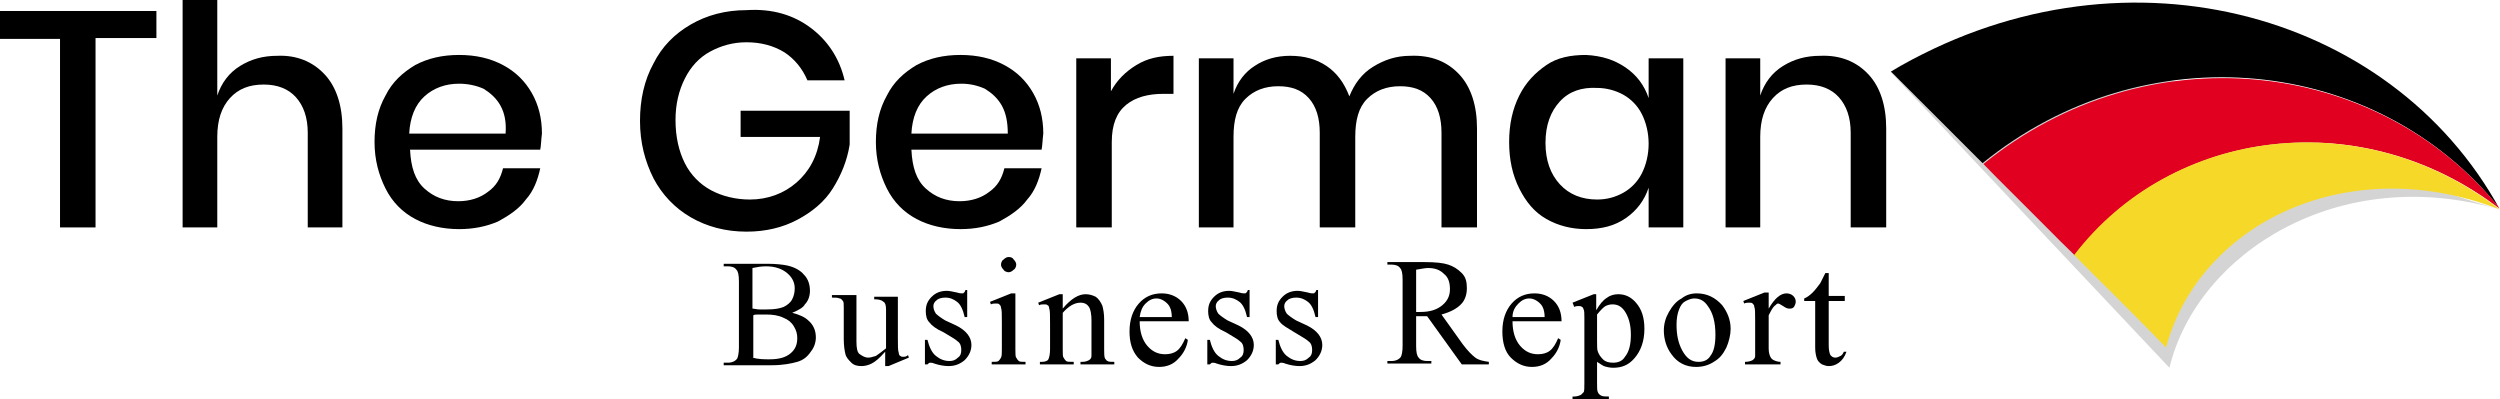<?xml version="1.0" encoding="UTF-8" standalone="no"?>
<!-- Generator: Adobe Illustrator 23.0.5, SVG Export Plug-In . SVG Version: 6.00 Build 0)  -->

<svg
   xmlns:dc="http://purl.org/dc/elements/1.1/"
   xmlns:cc="http://creativecommons.org/ns#"
   xmlns:rdf="http://www.w3.org/1999/02/22-rdf-syntax-ns#"
   xmlns:svg="http://www.w3.org/2000/svg"
   xmlns="http://www.w3.org/2000/svg"
   xmlns:xlink="http://www.w3.org/1999/xlink"
   xmlns:sodipodi="http://sodipodi.sourceforge.net/DTD/sodipodi-0.dtd"
   xmlns:inkscape="http://www.inkscape.org/namespaces/inkscape"
   version="1.1"
   id="Layer_1"
   x="0px"
   y="0px"
   viewBox="0 0 295.7 47.2"
   enable-background="new 0 0 400 225"
   xml:space="preserve"
   sodipodi:docname="TheGermanBusinessReport-logo-b10-SVG-Resized_cropped.svg"
   width="295.7"
   height="47.2"
   inkscape:version="0.92.3 (2405546, 2018-03-11)"><defs
   id="defs120" /><sodipodi:namedview
   pagecolor="#ffffff"
   bordercolor="#666666"
   borderopacity="1"
   objecttolerance="10"
   gridtolerance="10"
   guidetolerance="10"
   inkscape:pageopacity="0"
   inkscape:pageshadow="2"
   inkscape:window-width="640"
   inkscape:window-height="480"
   id="namedview118"
   showgrid="false"
   inkscape:zoom="0.835"
   inkscape:cx="148.3"
   inkscape:cy="14.8"
   inkscape:window-x="0"
   inkscape:window-y="0"
   inkscape:window-maximized="0"
   inkscape:current-layer="Layer_1" />
<g
   enable-background="new    "
   id="g20"
   transform="translate(-51.7,-80.1)">
	<path
   d="m 70.2,81.3 v 3.3 H 63 V 107 H 58.8 V 84.7 h -7.1 v -3.3 h 18.5 z"
   id="path2"
   inkscape:connector-curvature="0" />
	<path
   d="m 90.1,88.9 c 1.4,1.5 2.1,3.7 2.1,6.4 V 107 H 88.1 V 95.8 c 0,-1.8 -0.5,-3.2 -1.4,-4.2 -0.9,-1 -2.2,-1.5 -3.8,-1.5 -1.7,0 -3,0.5 -4,1.6 -1,1.1 -1.5,2.6 -1.5,4.6 V 107 H 73.3 V 80.1 h 4.1 v 11.3 c 0.5,-1.5 1.4,-2.7 2.7,-3.5 1.3,-0.8 2.7,-1.2 4.4,-1.2 2.3,-0.1 4.2,0.7 5.6,2.2 z"
   id="path4"
   inkscape:connector-curvature="0" />
	<path
   d="m 115.6,97.8 h -15.4 c 0.1,2.1 0.6,3.6 1.7,4.6 1.1,1 2.4,1.5 4,1.5 1.4,0 2.6,-0.4 3.5,-1.1 1,-0.7 1.5,-1.6 1.8,-2.8 h 4.4 c -0.3,1.4 -0.8,2.7 -1.7,3.7 -0.8,1.1 -2,1.9 -3.3,2.6 -1.4,0.6 -2.9,0.9 -4.6,0.9 -1.9,0 -3.7,-0.4 -5.2,-1.2 -1.5,-0.8 -2.7,-2 -3.5,-3.6 C 96.5,100.8 96,99 96,96.9 c 0,-2.1 0.4,-3.9 1.3,-5.5 0.8,-1.6 2,-2.7 3.5,-3.6 1.5,-0.8 3.2,-1.2 5.2,-1.2 2,0 3.7,0.4 5.2,1.2 1.5,0.8 2.6,1.9 3.4,3.3 0.8,1.4 1.2,3 1.2,4.8 -0.1,0.8 -0.1,1.4 -0.2,1.9 z m -4.7,-5.2 c -0.5,-0.9 -1.2,-1.5 -2,-2 C 108,90.2 107,90 106,90 c -1.6,0 -3,0.5 -4.1,1.5 -1.1,1 -1.7,2.5 -1.8,4.4 h 11.4 c 0.1,-1.3 -0.1,-2.4 -0.6,-3.3 z"
   id="path6"
   inkscape:connector-curvature="0" />
	<path
   d="m 147.6,83.4 c 2,1.5 3.4,3.6 4,6.2 h -4.4 c -0.6,-1.4 -1.5,-2.5 -2.7,-3.3 -1.3,-0.8 -2.8,-1.2 -4.5,-1.2 -1.6,0 -3,0.4 -4.3,1.1 -1.3,0.7 -2.3,1.8 -3,3.2 -0.7,1.4 -1.1,3 -1.1,4.9 0,2 0.4,3.7 1.1,5.1 0.7,1.4 1.8,2.5 3.1,3.2 1.3,0.7 2.9,1.1 4.6,1.1 2.1,0 4,-0.7 5.5,-2 1.5,-1.3 2.5,-3.1 2.8,-5.4 h -9.4 v -3.1 h 12.9 v 4 c -0.3,1.9 -1,3.6 -2,5.2 -1,1.6 -2.5,2.8 -4.2,3.7 -1.7,0.9 -3.7,1.4 -6,1.4 -2.5,0 -4.7,-0.6 -6.6,-1.7 -1.9,-1.1 -3.4,-2.7 -4.4,-4.6 -1,-2 -1.6,-4.2 -1.6,-6.8 0,-2.5 0.5,-4.8 1.6,-6.8 1,-2 2.5,-3.5 4.4,-4.6 1.9,-1.1 4.1,-1.7 6.6,-1.7 3.1,-0.2 5.6,0.6 7.6,2.1 z"
   id="path8"
   inkscape:connector-curvature="0" />
	<path
   d="m 174.9,97.8 h -15.4 c 0.1,2.1 0.6,3.6 1.7,4.6 1.1,1 2.4,1.5 4,1.5 1.4,0 2.6,-0.4 3.5,-1.1 1,-0.7 1.5,-1.6 1.8,-2.8 h 4.4 c -0.3,1.4 -0.8,2.7 -1.7,3.7 -0.8,1.1 -2,1.9 -3.3,2.6 -1.4,0.6 -2.9,0.9 -4.6,0.9 -1.9,0 -3.7,-0.4 -5.2,-1.2 -1.5,-0.8 -2.7,-2 -3.5,-3.6 -0.8,-1.6 -1.3,-3.4 -1.3,-5.5 0,-2.1 0.4,-3.9 1.3,-5.5 0.8,-1.6 2,-2.7 3.5,-3.6 1.5,-0.8 3.2,-1.2 5.2,-1.2 2,0 3.7,0.4 5.2,1.2 1.5,0.8 2.6,1.9 3.4,3.3 0.8,1.4 1.2,3 1.2,4.8 -0.1,0.8 -0.1,1.4 -0.2,1.9 z m -4.7,-5.2 c -0.5,-0.9 -1.2,-1.5 -2,-2 -0.9,-0.4 -1.8,-0.6 -2.8,-0.6 -1.6,0 -3,0.5 -4.1,1.5 -1.1,1 -1.7,2.5 -1.8,4.4 h 11.4 c 0,-1.3 -0.2,-2.4 -0.7,-3.3 z"
   id="path10"
   inkscape:connector-curvature="0" />
	<path
   d="m 186.1,87.8 c 1.3,-0.8 2.7,-1.1 4.4,-1.1 v 4.5 h -1.2 c -1.8,0 -3.3,0.4 -4.4,1.3 -1.1,0.9 -1.7,2.3 -1.7,4.4 V 107 H 179 V 87 h 4.1 v 3.9 c 0.7,-1.3 1.7,-2.3 3,-3.1 z"
   id="path12"
   inkscape:connector-curvature="0" />
	<path
   d="m 224.3,88.9 c 1.4,1.5 2.1,3.7 2.1,6.4 V 107 h -4.2 V 95.8 c 0,-1.7 -0.4,-3.1 -1.3,-4.1 -0.9,-1 -2.1,-1.4 -3.6,-1.4 -1.6,0 -2.9,0.5 -3.9,1.5 -1,1 -1.4,2.5 -1.4,4.5 V 107 h -4.2 V 95.8 c 0,-1.7 -0.4,-3.1 -1.3,-4.1 -0.9,-1 -2.1,-1.4 -3.6,-1.4 -1.6,0 -2.9,0.5 -3.9,1.5 -1,1 -1.4,2.5 -1.4,4.5 V 107 h -4.1 V 87 h 4.1 v 4.2 c 0.5,-1.5 1.4,-2.6 2.5,-3.3 1.2,-0.8 2.6,-1.2 4.2,-1.2 1.7,0 3.1,0.4 4.3,1.2 1.2,0.8 2.1,2 2.7,3.6 0.6,-1.5 1.5,-2.7 2.8,-3.5 1.3,-0.8 2.7,-1.3 4.4,-1.3 2.5,-0.1 4.4,0.7 5.8,2.2 z"
   id="path14"
   inkscape:connector-curvature="0" />
	<path
   d="m 244,88.1 c 1.3,0.9 2.2,2.1 2.7,3.6 V 87 h 4.1 v 20 h -4.1 v -4.7 c -0.5,1.5 -1.4,2.7 -2.7,3.6 -1.3,0.9 -2.8,1.3 -4.7,1.3 -1.7,0 -3.3,-0.4 -4.7,-1.2 -1.4,-0.8 -2.4,-2 -3.2,-3.6 -0.8,-1.6 -1.2,-3.4 -1.2,-5.5 0,-2.1 0.4,-3.9 1.2,-5.5 0.8,-1.6 1.9,-2.7 3.2,-3.6 1.3,-0.9 2.9,-1.2 4.7,-1.2 1.9,0.1 3.4,0.6 4.7,1.5 z m -7.8,4 c -1.1,1.2 -1.7,2.8 -1.7,4.9 0,2.1 0.6,3.7 1.7,4.9 1.1,1.2 2.6,1.8 4.4,1.8 1.2,0 2.2,-0.3 3.1,-0.8 0.9,-0.5 1.7,-1.3 2.2,-2.3 0.5,-1 0.8,-2.2 0.8,-3.5 0,-1.3 -0.3,-2.5 -0.8,-3.5 -0.5,-1 -1.3,-1.8 -2.2,-2.3 -0.9,-0.5 -2,-0.8 -3.1,-0.8 -1.8,-0.1 -3.3,0.4 -4.4,1.6 z"
   id="path16"
   inkscape:connector-curvature="0" />
	<path
   d="m 272.7,88.9 c 1.4,1.5 2.1,3.7 2.1,6.4 V 107 h -4.2 V 95.8 c 0,-1.8 -0.5,-3.2 -1.4,-4.2 -0.9,-1 -2.2,-1.5 -3.8,-1.5 -1.7,0 -3,0.5 -4,1.6 -1,1.1 -1.5,2.6 -1.5,4.6 V 107 h -4.1 V 87 h 4.1 v 4.4 c 0.5,-1.5 1.4,-2.7 2.7,-3.5 1.3,-0.8 2.7,-1.2 4.4,-1.2 2.4,-0.1 4.3,0.7 5.7,2.2 z"
   id="path18"
   inkscape:connector-curvature="0" />
</g>
<g
   enable-background="new    "
   id="g50"
   transform="translate(-51.7,-80.1)">
	<path
   d="m 145.4,117.1 c 0.8,0.2 1.5,0.5 1.9,0.9 0.6,0.5 0.9,1.2 0.9,2 0,0.6 -0.2,1.2 -0.6,1.7 -0.4,0.6 -0.9,1 -1.6,1.2 -0.7,0.2 -1.7,0.4 -3,0.4 h -5.7 V 123 h 0.5 c 0.5,0 0.9,-0.2 1.1,-0.5 0.1,-0.2 0.2,-0.7 0.2,-1.3 v -7.8 c 0,-0.8 -0.1,-1.2 -0.3,-1.4 -0.2,-0.3 -0.6,-0.4 -1,-0.4 h -0.5 v -0.3 h 5.2 c 1,0 1.8,0.1 2.3,0.2 0.9,0.2 1.6,0.6 2,1.1 0.5,0.5 0.7,1.2 0.7,1.9 0,0.6 -0.2,1.2 -0.6,1.6 -0.2,0.4 -0.8,0.7 -1.5,1 z m -4.7,-0.5 c 0.2,0 0.5,0.1 0.8,0.1 0.3,0 0.6,0 0.9,0 0.9,0 1.5,-0.1 2,-0.3 0.4,-0.2 0.8,-0.5 1,-0.9 0.2,-0.4 0.3,-0.8 0.3,-1.3 0,-0.7 -0.3,-1.3 -0.9,-1.8 -0.6,-0.5 -1.4,-0.8 -2.5,-0.8 -0.6,0 -1.1,0.1 -1.6,0.2 z m 0,5.8 c 0.7,0.2 1.4,0.2 2,0.2 1.1,0 1.9,-0.2 2.5,-0.7 0.6,-0.5 0.8,-1.1 0.8,-1.8 0,-0.5 -0.1,-0.9 -0.4,-1.4 -0.3,-0.5 -0.7,-0.8 -1.2,-1 -0.6,-0.3 -1.3,-0.4 -2.1,-0.4 -0.4,0 -0.7,0 -0.9,0 -0.2,0 -0.5,0 -0.6,0.1 v 5 z"
   id="path22"
   inkscape:connector-curvature="0" />
	<path
   d="m 157.9,115.1 v 5 c 0,0.9 0,1.5 0.1,1.7 0,0.2 0.1,0.4 0.2,0.4 0.1,0.1 0.2,0.1 0.3,0.1 0.2,0 0.4,0 0.6,-0.2 l 0.1,0.3 -2.4,1 h -0.4 v -1.7 c -0.7,0.8 -1.2,1.2 -1.6,1.4 -0.4,0.2 -0.8,0.3 -1.2,0.3 -0.5,0 -0.9,-0.1 -1.2,-0.4 -0.3,-0.3 -0.6,-0.6 -0.7,-1 -0.1,-0.4 -0.2,-1 -0.2,-1.8 v -3.7 c 0,-0.4 0,-0.7 -0.1,-0.8 -0.1,-0.1 -0.2,-0.3 -0.4,-0.3 -0.2,-0.1 -0.5,-0.1 -0.9,-0.1 V 115 h 2.9 v 5.5 c 0,0.8 0.1,1.3 0.4,1.5 0.3,0.2 0.6,0.4 1,0.4 0.3,0 0.5,-0.1 0.9,-0.2 0.3,-0.2 0.7,-0.5 1.2,-0.9 v -4.6 c 0,-0.5 -0.1,-0.8 -0.3,-0.9 -0.2,-0.2 -0.5,-0.3 -1.1,-0.3 v -0.3 h 2.8 z"
   id="path24"
   inkscape:connector-curvature="0" />
	<path
   d="m 166.1,114.8 v 2.8 h -0.3 c -0.2,-0.9 -0.5,-1.5 -0.9,-1.8 -0.4,-0.3 -0.8,-0.5 -1.4,-0.5 -0.4,0 -0.8,0.1 -1,0.3 -0.3,0.2 -0.4,0.5 -0.4,0.7 0,0.3 0.1,0.6 0.3,0.9 0.2,0.2 0.6,0.5 1.1,0.8 l 1.3,0.6 c 1.2,0.6 1.8,1.4 1.8,2.3 0,0.7 -0.3,1.3 -0.8,1.8 -0.6,0.5 -1.2,0.7 -1.9,0.7 -0.5,0 -1.1,-0.1 -1.7,-0.3 -0.2,-0.1 -0.4,-0.1 -0.5,-0.1 -0.1,0 -0.2,0.1 -0.3,0.2 h -0.3 v -2.9 h 0.3 c 0.2,0.8 0.5,1.5 1,1.9 0.5,0.4 1,0.6 1.6,0.6 0.4,0 0.7,-0.1 1,-0.4 0.3,-0.2 0.4,-0.5 0.4,-0.9 0,-0.4 -0.1,-0.8 -0.4,-1 -0.3,-0.3 -0.9,-0.6 -1.7,-1.1 -0.9,-0.4 -1.4,-0.8 -1.7,-1.2 -0.3,-0.3 -0.4,-0.8 -0.4,-1.3 0,-0.7 0.2,-1.2 0.7,-1.7 0.5,-0.5 1.1,-0.7 1.8,-0.7 0.3,0 0.7,0.1 1.2,0.2 0.3,0.1 0.5,0.1 0.6,0.1 0.1,0 0.2,0 0.2,-0.1 0.1,0 0.1,-0.1 0.2,-0.3 h 0.2 z"
   id="path26"
   inkscape:connector-curvature="0" />
	<path
   d="m 171.8,114.8 v 6.6 c 0,0.5 0,0.9 0.1,1 0.1,0.2 0.2,0.3 0.3,0.4 0.1,0.1 0.4,0.1 0.8,0.1 v 0.3 h -4 v -0.3 c 0.4,0 0.7,0 0.8,-0.1 0.1,-0.1 0.2,-0.2 0.3,-0.4 0.1,-0.2 0.1,-0.5 0.1,-1 v -3.2 c 0,-0.9 0,-1.5 -0.1,-1.7 0,-0.2 -0.1,-0.3 -0.2,-0.4 -0.1,-0.1 -0.2,-0.1 -0.4,-0.1 -0.2,0 -0.4,0 -0.6,0.1 l -0.1,-0.3 2.5,-1 z m -0.8,-4.3 c 0.3,0 0.5,0.1 0.6,0.3 0.2,0.2 0.3,0.4 0.3,0.6 0,0.2 -0.1,0.5 -0.3,0.6 -0.2,0.2 -0.4,0.3 -0.6,0.3 -0.2,0 -0.5,-0.1 -0.6,-0.3 -0.2,-0.2 -0.3,-0.4 -0.3,-0.6 0,-0.2 0.1,-0.5 0.3,-0.6 0.2,-0.2 0.4,-0.3 0.6,-0.3 z"
   id="path28"
   inkscape:connector-curvature="0" />
	<path
   d="m 177.4,116.6 c 1,-1.2 1.9,-1.7 2.7,-1.7 0.4,0 0.8,0.1 1.2,0.3 0.3,0.2 0.6,0.6 0.8,1.1 0.1,0.4 0.2,0.9 0.2,1.6 v 3.5 c 0,0.5 0,0.9 0.1,1.1 0.1,0.1 0.2,0.3 0.3,0.3 0.1,0.1 0.4,0.1 0.8,0.1 v 0.3 h -4 v -0.3 h 0.2 c 0.4,0 0.6,-0.1 0.8,-0.2 0.2,-0.1 0.3,-0.3 0.3,-0.5 0,-0.1 0,-0.4 0,-0.8 V 118 c 0,-0.7 -0.1,-1.3 -0.3,-1.6 -0.2,-0.3 -0.5,-0.5 -1,-0.5 -0.7,0 -1.4,0.4 -2.1,1.2 v 4.3 c 0,0.6 0,0.9 0.1,1 0.1,0.2 0.2,0.3 0.3,0.4 0.1,0.1 0.4,0.1 0.9,0.1 v 0.3 h -4 v -0.3 h 0.2 c 0.4,0 0.7,-0.1 0.8,-0.3 0.1,-0.2 0.2,-0.6 0.2,-1.2 v -3 c 0,-1 0,-1.6 -0.1,-1.8 0,-0.2 -0.1,-0.4 -0.2,-0.4 -0.1,-0.1 -0.2,-0.1 -0.4,-0.1 -0.2,0 -0.4,0 -0.6,0.1 l -0.1,-0.3 2.5,-1 h 0.4 z"
   id="path30"
   inkscape:connector-curvature="0" />
	<path
   d="m 186.5,118.1 c 0,1.2 0.3,2.2 0.9,2.9 0.6,0.7 1.3,1 2.1,1 0.5,0 1,-0.1 1.4,-0.4 0.4,-0.3 0.7,-0.8 1,-1.5 l 0.3,0.2 c -0.1,0.8 -0.5,1.6 -1.1,2.2 -0.6,0.7 -1.4,1 -2.3,1 -1,0 -1.8,-0.4 -2.5,-1.1 -0.7,-0.8 -1,-1.8 -1,-3.1 0,-1.4 0.4,-2.5 1.1,-3.3 0.7,-0.8 1.6,-1.2 2.7,-1.2 0.9,0 1.7,0.3 2.3,0.9 0.6,0.6 0.9,1.4 0.9,2.4 z m 0,-0.5 h 3.8 c 0,-0.5 -0.1,-0.9 -0.2,-1.1 -0.1,-0.3 -0.4,-0.6 -0.7,-0.8 -0.3,-0.2 -0.6,-0.3 -0.9,-0.3 -0.5,0 -0.9,0.2 -1.3,0.6 -0.4,0.4 -0.6,0.9 -0.7,1.6 z"
   id="path32"
   inkscape:connector-curvature="0" />
	<path
   d="m 199.5,114.8 v 2.8 h -0.3 c -0.2,-0.9 -0.5,-1.5 -0.9,-1.8 -0.4,-0.3 -0.8,-0.5 -1.4,-0.5 -0.4,0 -0.8,0.1 -1,0.3 -0.3,0.2 -0.4,0.5 -0.4,0.7 0,0.3 0.1,0.6 0.3,0.9 0.2,0.2 0.6,0.5 1.1,0.8 l 1.3,0.6 c 1.2,0.6 1.8,1.4 1.8,2.3 0,0.7 -0.3,1.3 -0.8,1.8 -0.6,0.5 -1.2,0.7 -1.9,0.7 -0.5,0 -1.1,-0.1 -1.7,-0.3 -0.2,-0.1 -0.4,-0.1 -0.5,-0.1 -0.1,0 -0.2,0.1 -0.3,0.2 h -0.3 v -2.9 h 0.3 c 0.2,0.8 0.5,1.5 1,1.9 0.5,0.4 1,0.6 1.6,0.6 0.4,0 0.7,-0.1 1,-0.4 0.3,-0.2 0.4,-0.5 0.4,-0.9 0,-0.4 -0.1,-0.8 -0.4,-1 -0.3,-0.3 -0.9,-0.6 -1.7,-1.1 -0.9,-0.4 -1.4,-0.8 -1.7,-1.2 -0.3,-0.3 -0.4,-0.8 -0.4,-1.3 0,-0.7 0.2,-1.2 0.7,-1.7 0.5,-0.5 1.1,-0.7 1.8,-0.7 0.3,0 0.7,0.1 1.2,0.2 0.3,0.1 0.5,0.1 0.6,0.1 0.1,0 0.2,0 0.2,-0.1 0.1,0 0.1,-0.1 0.2,-0.3 h 0.2 z"
   id="path34"
   inkscape:connector-curvature="0" />
	<path
   d="m 207.6,114.8 v 2.8 h -0.3 c -0.2,-0.9 -0.5,-1.5 -0.9,-1.8 -0.4,-0.3 -0.8,-0.5 -1.4,-0.5 -0.4,0 -0.8,0.1 -1,0.3 -0.3,0.2 -0.4,0.5 -0.4,0.7 0,0.3 0.1,0.6 0.3,0.9 0.2,0.2 0.6,0.5 1.1,0.8 l 1.3,0.6 c 1.2,0.6 1.8,1.4 1.8,2.3 0,0.7 -0.3,1.3 -0.8,1.8 -0.6,0.5 -1.2,0.7 -1.9,0.7 -0.5,0 -1.1,-0.1 -1.7,-0.3 -0.2,-0.1 -0.4,-0.1 -0.5,-0.1 -0.1,0 -0.2,0.1 -0.3,0.2 h -0.3 v -2.9 h 0.3 c 0.2,0.8 0.5,1.5 1,1.9 0.5,0.4 1,0.6 1.6,0.6 0.4,0 0.7,-0.1 1,-0.4 0.3,-0.2 0.4,-0.5 0.4,-0.9 0,-0.4 -0.1,-0.8 -0.4,-1 -0.3,-0.3 -0.9,-0.6 -1.7,-1.1 -0.8,-0.5 -1.4,-0.8 -1.7,-1.2 -0.3,-0.3 -0.4,-0.8 -0.4,-1.3 0,-0.7 0.2,-1.2 0.7,-1.7 0.5,-0.5 1.1,-0.7 1.8,-0.7 0.3,0 0.7,0.1 1.2,0.2 0.3,0.1 0.5,0.1 0.6,0.1 0.1,0 0.2,0 0.2,-0.1 0.1,0 0.1,-0.1 0.2,-0.3 h 0.2 z"
   id="path36"
   inkscape:connector-curvature="0" />
	<path
   d="m 227.8,123.2 h -3.2 l -4.1,-5.7 c -0.3,0 -0.6,0 -0.7,0 -0.1,0 -0.2,0 -0.3,0 -0.1,0 -0.2,0 -0.3,0 v 3.5 c 0,0.8 0.1,1.2 0.3,1.4 0.2,0.3 0.6,0.4 1,0.4 h 0.5 v 0.3 h -5.2 v -0.3 h 0.5 c 0.5,0 0.9,-0.2 1.1,-0.5 0.1,-0.2 0.2,-0.6 0.2,-1.3 v -7.8 c 0,-0.8 -0.1,-1.2 -0.3,-1.4 -0.2,-0.3 -0.6,-0.4 -1,-0.4 h -0.5 v -0.3 h 4.4 c 1.3,0 2.2,0.1 2.8,0.3 0.6,0.2 1.1,0.5 1.6,1 0.5,0.5 0.6,1.1 0.6,1.8 0,0.7 -0.2,1.4 -0.7,1.9 -0.5,0.5 -1.2,0.9 -2.3,1.2 l 2.5,3.5 c 0.6,0.8 1.1,1.3 1.5,1.6 0.4,0.3 0.9,0.4 1.6,0.5 z m -8.6,-6.2 c 0.1,0 0.2,0 0.3,0 0.1,0 0.2,0 0.2,0 1.2,0 2,-0.3 2.6,-0.8 0.6,-0.5 0.9,-1.1 0.9,-1.9 0,-0.8 -0.2,-1.4 -0.7,-1.8 -0.5,-0.5 -1.1,-0.7 -1.9,-0.7 -0.3,0 -0.8,0.1 -1.4,0.2 z"
   id="path38"
   inkscape:connector-curvature="0" />
	<path
   d="m 230.6,118.1 c 0,1.2 0.3,2.2 0.9,2.9 0.6,0.7 1.3,1 2.1,1 0.5,0 1,-0.1 1.4,-0.4 0.4,-0.3 0.7,-0.8 1,-1.5 l 0.3,0.2 c -0.1,0.8 -0.5,1.6 -1.1,2.2 -0.6,0.7 -1.4,1 -2.3,1 -1,0 -1.8,-0.4 -2.5,-1.1 -0.7,-0.7 -1,-1.8 -1,-3.1 0,-1.4 0.4,-2.5 1.1,-3.3 0.7,-0.8 1.6,-1.2 2.7,-1.2 0.9,0 1.7,0.3 2.3,0.9 0.6,0.6 0.9,1.4 0.9,2.4 z m 0,-0.5 h 3.8 c 0,-0.5 -0.1,-0.9 -0.2,-1.1 -0.1,-0.3 -0.4,-0.6 -0.7,-0.8 -0.3,-0.2 -0.6,-0.3 -0.9,-0.3 -0.5,0 -0.9,0.2 -1.3,0.6 -0.4,0.4 -0.7,0.9 -0.7,1.6 z"
   id="path40"
   inkscape:connector-curvature="0" />
	<path
   d="m 237.7,115.9 2.5,-1 h 0.3 v 1.9 c 0.4,-0.7 0.8,-1.2 1.3,-1.5 0.4,-0.3 0.9,-0.4 1.3,-0.4 0.8,0 1.5,0.3 2.1,1 0.7,0.8 1,1.8 1,3.1 0,1.4 -0.4,2.6 -1.2,3.5 -0.7,0.8 -1.5,1.1 -2.5,1.1 -0.4,0 -0.8,-0.1 -1.1,-0.2 -0.2,-0.1 -0.5,-0.3 -0.8,-0.5 v 2.5 c 0,0.6 0,0.9 0.1,1.1 0.1,0.2 0.2,0.3 0.4,0.4 0.2,0.1 0.5,0.1 0.9,0.1 v 0.3 h -4.3 V 127 h 0.2 c 0.3,0 0.6,-0.1 0.8,-0.2 0.1,-0.1 0.2,-0.2 0.3,-0.3 0.1,-0.1 0.1,-0.5 0.1,-1.1 v -7.7 c 0,-0.5 0,-0.9 -0.1,-1 0,-0.1 -0.1,-0.3 -0.2,-0.3 -0.1,-0.1 -0.2,-0.1 -0.4,-0.1 -0.1,0 -0.3,0 -0.5,0.1 z m 2.9,1.4 v 3.1 c 0,0.7 0,1.1 0.1,1.3 0.1,0.3 0.3,0.6 0.6,0.9 0.3,0.3 0.7,0.4 1.2,0.4 0.6,0 1.1,-0.2 1.4,-0.7 0.5,-0.6 0.7,-1.5 0.7,-2.6 0,-1.3 -0.3,-2.2 -0.8,-2.9 -0.4,-0.5 -0.8,-0.7 -1.4,-0.7 -0.3,0 -0.6,0.1 -0.8,0.2 -0.2,0.1 -0.6,0.5 -1,1 z"
   id="path42"
   inkscape:connector-curvature="0" />
	<path
   d="m 252.4,114.8 c 1.2,0 2.2,0.5 3,1.4 0.6,0.8 1,1.7 1,2.8 0,0.7 -0.2,1.5 -0.5,2.2 -0.4,0.8 -0.8,1.3 -1.5,1.7 -0.6,0.4 -1.3,0.6 -2.1,0.6 -1.2,0 -2.2,-0.5 -2.9,-1.5 -0.6,-0.8 -0.9,-1.8 -0.9,-2.8 0,-0.8 0.2,-1.5 0.6,-2.2 0.4,-0.7 0.9,-1.3 1.5,-1.6 0.5,-0.4 1.1,-0.6 1.8,-0.6 z m -0.3,0.6 c -0.3,0 -0.6,0.1 -1,0.3 -0.4,0.2 -0.6,0.5 -0.8,1 -0.2,0.5 -0.3,1.1 -0.3,1.8 0,1.2 0.2,2.2 0.7,3.1 0.5,0.9 1.1,1.3 1.9,1.3 0.6,0 1.1,-0.2 1.4,-0.7 0.4,-0.5 0.6,-1.3 0.6,-2.5 0,-1.5 -0.3,-2.6 -0.9,-3.4 -0.4,-0.6 -0.9,-0.9 -1.6,-0.9 z"
   id="path44"
   inkscape:connector-curvature="0" />
	<path
   d="m 260.9,114.8 v 1.8 c 0.7,-1.2 1.4,-1.8 2.1,-1.8 0.3,0 0.6,0.1 0.8,0.3 0.2,0.2 0.3,0.4 0.3,0.7 0,0.2 -0.1,0.4 -0.2,0.6 -0.2,0.2 -0.3,0.2 -0.6,0.2 -0.2,0 -0.4,-0.1 -0.7,-0.3 -0.3,-0.2 -0.5,-0.3 -0.6,-0.3 -0.1,0 -0.2,0.1 -0.3,0.2 -0.3,0.2 -0.5,0.6 -0.8,1.2 v 3.9 c 0,0.5 0.1,0.8 0.2,1 0.1,0.2 0.2,0.3 0.4,0.4 0.2,0.1 0.5,0.2 0.8,0.2 v 0.3 h -4.2 v -0.3 c 0.4,0 0.7,-0.1 0.9,-0.2 0.1,-0.1 0.3,-0.2 0.3,-0.5 0,-0.1 0,-0.4 0,-0.9 v -3.2 c 0,-1 0,-1.5 -0.1,-1.7 0,-0.2 -0.1,-0.3 -0.2,-0.4 -0.1,-0.1 -0.2,-0.1 -0.4,-0.1 -0.2,0 -0.4,0 -0.6,0.1 l -0.1,-0.3 2.5,-1 h 0.5 z"
   id="path46"
   inkscape:connector-curvature="0" />
	<path
   d="m 268,112.4 v 2.7 h 1.9 v 0.6 H 268 v 5.3 c 0,0.5 0.1,0.9 0.2,1.1 0.2,0.2 0.3,0.3 0.6,0.3 0.2,0 0.4,-0.1 0.6,-0.2 0.2,-0.1 0.3,-0.3 0.4,-0.5 h 0.3 c -0.2,0.6 -0.5,1 -0.9,1.3 -0.4,0.3 -0.8,0.4 -1.2,0.4 -0.3,0 -0.5,-0.1 -0.8,-0.2 -0.3,-0.2 -0.5,-0.4 -0.6,-0.7 -0.1,-0.3 -0.2,-0.7 -0.2,-1.3 v -5.5 h -1.3 v -0.3 c 0.3,-0.1 0.7,-0.4 1,-0.7 0.3,-0.3 0.6,-0.7 0.9,-1.1 0.1,-0.2 0.3,-0.6 0.6,-1.2 z"
   id="path48"
   inkscape:connector-curvature="0" />
</g>
<g
   id="g115"
   transform="translate(-51.7,-80.1)">
	<g
   id="g54">
		<path
   d="m 275.3,88.6 c 18.6,-12.1 38.8,6.5 72.1,16.3 -19,-5.6 -35.8,5.1 -39.1,18.7 z"
   id="path52"
   inkscape:connector-curvature="0"
   style="clip-rule:evenodd;fill:#d4d4d4;fill-rule:evenodd" />
	</g>
	<g
   id="GERMANY_1_">
		<g
   id="g66">
			<g
   id="g64">
				<g
   id="g62">
					<defs
   id="defs57">
						<path
   id="SVGID_1_"
   d="m 275.3,88.6 c 26.8,-16 59.1,-7.5 72.1,16.3 v 0 c -17.8,-7 -35.5,1.5 -39.5,16.3 -10.8,-10.9 -21.7,-21.8 -32.6,-32.6 z"
   inkscape:connector-curvature="0" />
					</defs>
					<clipPath
   id="SVGID_2_">
						<use
   xlink:href="#SVGID_1_"
   overflow="visible"
   id="use59"
   style="overflow:visible"
   x="0"
   y="0"
   width="100%"
   height="100%" />
					</clipPath>
				</g>
			</g>
		</g>
		<g
   id="g100">
			<g
   id="g98">
				<g
   id="g76">
					<defs
   id="defs69">
						<path
   id="SVGID_3_"
   d="m 275.3,88.6 c 26.8,-16 59.1,-7.5 72.1,16.3 v 0 c -17.8,-7 -35.5,1.5 -39.5,16.3 -10.8,-10.9 -21.7,-21.8 -32.6,-32.6 z"
   inkscape:connector-curvature="0" />
					</defs>
					<clipPath
   id="SVGID_4_">
						<use
   xlink:href="#SVGID_3_"
   overflow="visible"
   id="use71"
   style="overflow:visible"
   x="0"
   y="0"
   width="100%"
   height="100%" />
					</clipPath>
					<path
   clip-path="url(#SVGID_4_)"
   d="m 286.2,99.4 c 19.2,-15.6 46.6,-12.8 61.2,5.4 v 0 C 334.4,81 302.2,72.5 275.3,88.5 c 3.7,3.7 7.3,7.3 10.9,10.9 z"
   id="path74"
   inkscape:connector-curvature="0" />
				</g>
				<g
   id="g86">
					<defs
   id="defs79">
						<path
   id="SVGID_5_"
   d="m 275.3,88.6 c 26.8,-16 59.1,-7.5 72.1,16.3 v 0 c -17.8,-7 -35.5,1.5 -39.5,16.3 -10.8,-10.9 -21.7,-21.8 -32.6,-32.6 z"
   inkscape:connector-curvature="0" />
					</defs>
					<clipPath
   id="SVGID_6_">
						<use
   xlink:href="#SVGID_5_"
   overflow="visible"
   id="use81"
   style="overflow:visible"
   x="0"
   y="0"
   width="100%"
   height="100%" />
					</clipPath>
					<path
   clip-path="url(#SVGID_6_)"
   d="m 297.1,110.3 c 11.6,-15.2 34.1,-18 50.4,-5.4 v 0 c -14.6,-18.2 -42,-21 -61.2,-5.4 3.5,3.6 7.1,7.2 10.8,10.8 z"
   id="path84"
   inkscape:connector-curvature="0"
   style="fill:#e1001f" />
				</g>
				<g
   id="g96">
					<defs
   id="defs89">
						<path
   id="SVGID_7_"
   d="m 275.3,88.6 c 26.8,-16 59.1,-7.5 72.1,16.3 v 0 c -17.8,-7 -35.5,1.5 -39.5,16.3 -10.8,-10.9 -21.7,-21.8 -32.6,-32.6 z"
   inkscape:connector-curvature="0" />
					</defs>
					<clipPath
   id="SVGID_8_">
						<use
   xlink:href="#SVGID_7_"
   overflow="visible"
   id="use91"
   style="overflow:visible"
   x="0"
   y="0"
   width="100%"
   height="100%" />
					</clipPath>
					<path
   clip-path="url(#SVGID_8_)"
   d="m 307.9,121.2 c 4,-14.8 21.7,-23.3 39.5,-16.3 v 0 c -16.2,-12.6 -38.8,-9.8 -50.4,5.4 3.7,3.6 7.3,7.2 10.9,10.9 z"
   id="path94"
   inkscape:connector-curvature="0"
   style="fill:#f6d928" />
				</g>
			</g>
		</g>
		<g
   id="g112">
			<g
   id="g110">
				<g
   id="g108">
					<defs
   id="defs103">
						<path
   id="SVGID_9_"
   d="m 275.3,88.6 c 26.8,-16 59.1,-7.5 72.1,16.3 v 0 c -17.8,-7 -35.5,1.5 -39.5,16.3 -10.8,-10.9 -21.7,-21.8 -32.6,-32.6 z"
   inkscape:connector-curvature="0" />
					</defs>
					<clipPath
   id="SVGID_10_">
						<use
   xlink:href="#SVGID_9_"
   overflow="visible"
   id="use105"
   style="overflow:visible"
   x="0"
   y="0"
   width="100%"
   height="100%" />
					</clipPath>
				</g>
			</g>
		</g>
	</g>
</g>
</svg>